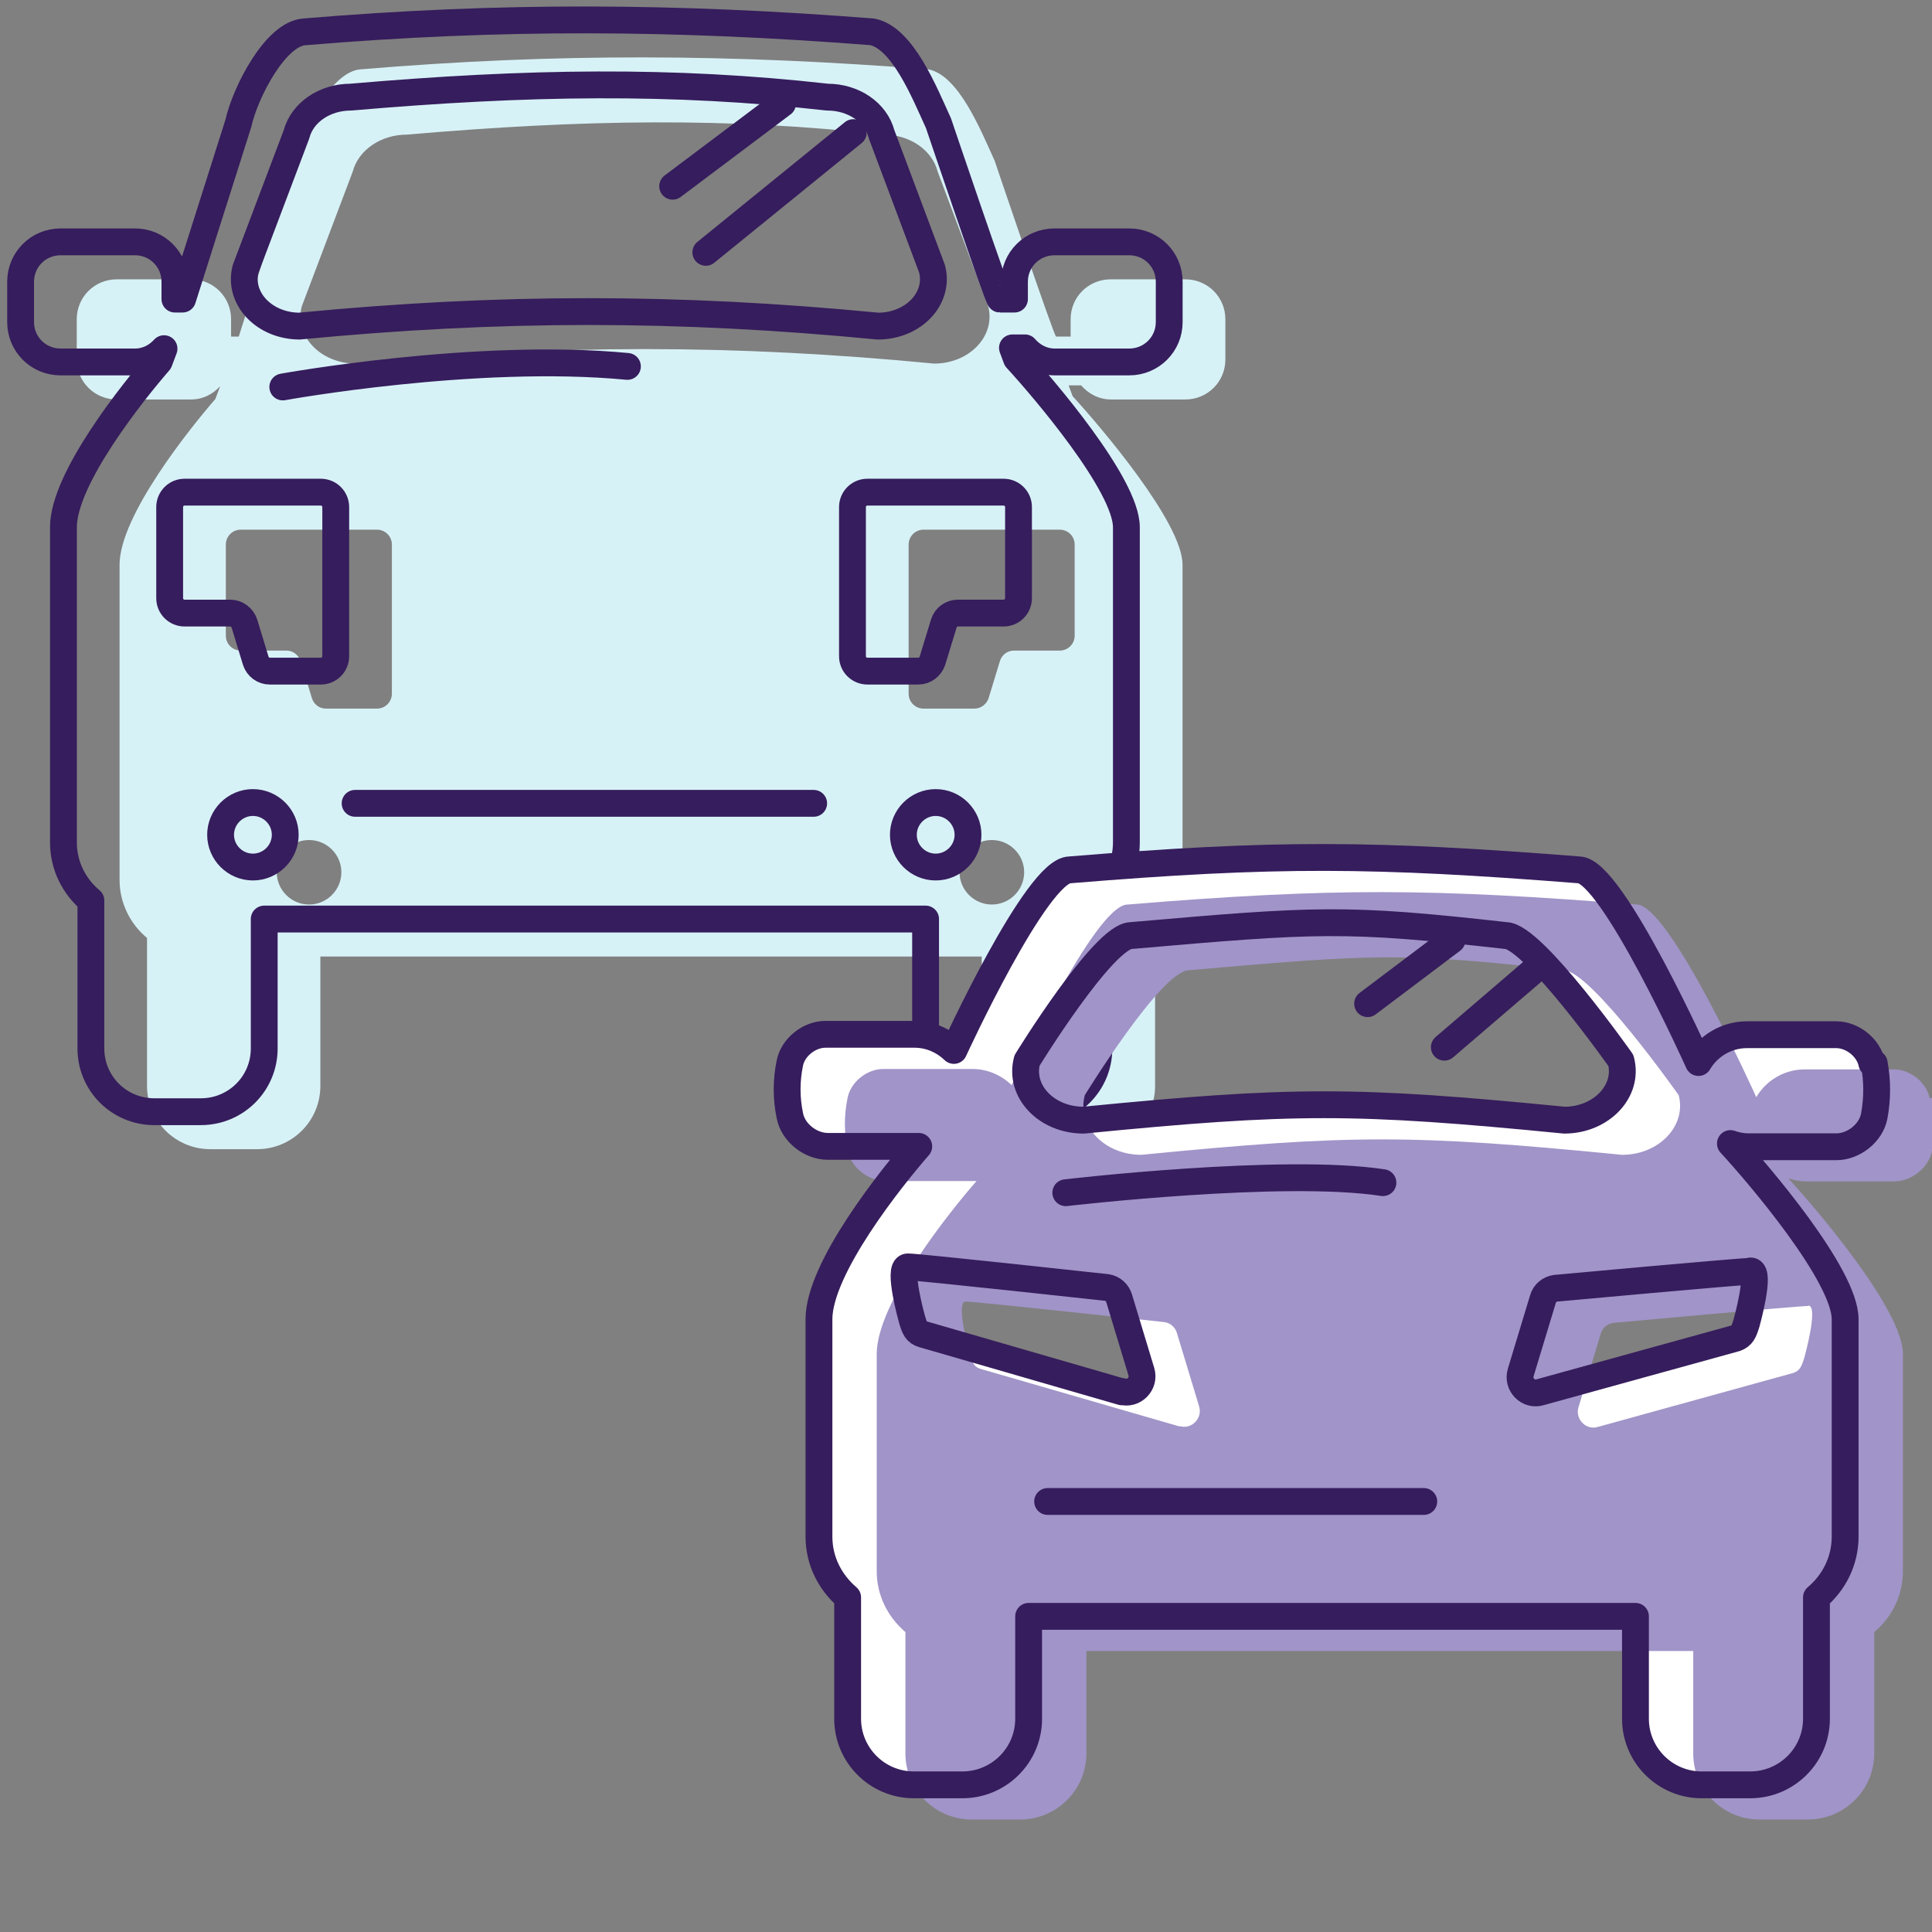 <svg width="72" height="72" viewBox="0 0 72 72" fill="none" xmlns="http://www.w3.org/2000/svg">
<rect x="0" y="0" width="72" height="72" fill="#808080" stroke="none"/>
<g clip-path="url(#clip0_4121_4480)">
<path d="M44.16 10.41H41.39C40.562 10.41 39.899 11.071 39.899 11.897V12.543H39.357C39.282 12.543 37.069 5.994 37.069 5.994C36.542 4.837 35.729 2.809 34.599 2.584C27.282 2.013 20.793 1.968 13.445 2.584C12.361 2.644 11.232 4.837 10.976 5.994L8.898 12.543H8.612V11.897C8.612 11.071 7.949 10.41 7.121 10.41H4.351C3.523 10.41 2.86 11.071 2.86 11.897V13.399C2.86 14.226 3.523 14.887 4.351 14.887H7.121C7.558 14.887 7.934 14.691 8.205 14.391L8.025 14.871C7.061 15.983 4.456 19.228 4.456 21.046V32.792C4.456 33.664 4.863 34.445 5.48 34.956V40.469C5.48 41.776 6.534 42.827 7.844 42.827H9.576C10.885 42.827 11.939 41.776 11.939 40.469V35.647H36.587V40.469C36.587 41.776 37.641 42.827 38.951 42.827H40.682C41.992 42.827 43.046 41.776 43.046 40.469V34.956C43.663 34.43 44.07 33.664 44.07 32.792V21.046C44.07 19.468 40.968 15.848 39.974 14.766L39.824 14.361H40.291C40.562 14.676 40.953 14.887 41.405 14.887H44.175C45.003 14.887 45.666 14.226 45.666 13.399V11.897C45.666 11.071 45.003 10.41 44.175 10.41H44.16ZM11.518 33.709C10.855 33.709 10.313 33.168 10.313 32.507C10.313 31.846 10.855 31.305 11.518 31.305C12.18 31.305 12.722 31.846 12.722 32.507C12.722 33.168 12.18 33.709 11.518 33.709ZM14.604 25.852C14.604 26.153 14.364 26.408 14.047 26.408H12.15C11.909 26.408 11.698 26.258 11.623 26.018L11.202 24.636C11.126 24.41 10.916 24.245 10.675 24.245H8.973C8.672 24.245 8.416 24.005 8.416 23.689V20.294C8.416 19.994 8.657 19.739 8.973 19.739H14.047C14.348 19.739 14.604 19.979 14.604 20.294V25.852ZM13.264 13.55C11.939 13.55 10.961 12.513 11.247 11.416L13.144 6.399C13.355 5.588 14.198 5.017 15.162 5.017C21.771 4.446 27.177 4.371 32.928 5.017C33.907 5.017 34.735 5.588 34.946 6.399L36.828 11.416C37.114 12.513 36.135 13.55 34.81 13.55C27.342 12.829 20.732 12.829 13.249 13.55H13.264ZM36.963 33.709C36.301 33.709 35.759 33.168 35.759 32.507C35.759 31.846 36.301 31.305 36.963 31.305C37.626 31.305 38.168 31.846 38.168 32.507C38.168 33.168 37.626 33.709 36.963 33.709ZM40.05 20.294V23.689C40.05 23.99 39.809 24.245 39.493 24.245H37.791C37.55 24.245 37.34 24.395 37.264 24.636L36.843 26.018C36.767 26.243 36.557 26.408 36.316 26.408H34.419C34.118 26.408 33.862 26.168 33.862 25.852V20.294C33.862 19.994 34.102 19.739 34.419 19.739H39.493C39.794 19.739 40.05 19.979 40.05 20.294Z" fill="#D7F2F7"/>
<path d="M42.068 9.013H39.297C38.469 9.013 37.806 9.674 37.806 10.5V11.146H37.264C37.189 11.146 34.976 4.597 34.976 4.597C34.449 3.44 33.636 1.412 32.507 1.187C25.189 0.616 18.7 0.571 11.352 1.187C10.268 1.247 9.139 3.44 8.883 4.597L6.805 11.146H6.519V10.5C6.519 9.674 5.857 9.013 5.029 9.013H2.258C1.43 9.013 0.768 9.674 0.768 10.5V12.002C0.768 12.829 1.43 13.489 2.258 13.489H5.029C5.465 13.489 5.842 13.294 6.113 12.994L5.932 13.475C4.968 14.586 2.364 17.831 2.364 19.648V31.395C2.364 32.267 2.77 33.048 3.387 33.559V39.072C3.387 40.379 4.441 41.43 5.751 41.43H7.483C8.793 41.43 9.847 40.379 9.847 39.072V34.25H34.494V39.072C34.494 40.379 35.548 41.43 36.858 41.43H38.589C39.899 41.43 40.953 40.379 40.953 39.072V33.559C41.571 33.033 41.977 32.267 41.977 31.395V19.648C41.977 18.071 38.876 14.451 37.882 13.369L37.731 12.964H38.198C38.469 13.279 38.86 13.489 39.312 13.489H42.083C42.911 13.489 43.573 12.829 43.573 12.002V10.5C43.573 9.674 42.911 9.013 42.083 9.013H42.068ZM9.425 32.312C8.763 32.312 8.221 31.771 8.221 31.11C8.221 30.449 8.763 29.908 9.425 29.908C10.088 29.908 10.63 30.449 10.63 31.11C10.63 31.771 10.088 32.312 9.425 32.312ZM12.512 24.455C12.512 24.756 12.271 25.011 11.954 25.011H10.057C9.817 25.011 9.606 24.861 9.53 24.621L9.109 23.239C9.034 23.013 8.823 22.848 8.582 22.848H6.88C6.579 22.848 6.323 22.608 6.323 22.292V18.897C6.323 18.597 6.564 18.341 6.88 18.341H11.954C12.256 18.341 12.512 18.582 12.512 18.897V24.455ZM11.172 12.153C9.847 12.153 8.868 11.116 9.154 10.02L11.051 5.002C11.262 4.191 12.105 3.62 13.069 3.62C19.678 3.049 25.084 2.974 30.835 3.62C31.814 3.62 32.642 4.191 32.853 5.002L34.735 10.02C35.021 11.116 34.042 12.153 32.717 12.153C25.249 11.431 18.64 11.431 11.156 12.153H11.172ZM34.87 32.312C34.208 32.312 33.666 31.771 33.666 31.11C33.666 30.449 34.208 29.908 34.87 29.908C35.533 29.908 36.075 30.449 36.075 31.11C36.075 31.771 35.533 32.312 34.87 32.312ZM37.957 18.897V22.292C37.957 22.593 37.716 22.848 37.4 22.848H35.699C35.458 22.848 35.247 22.998 35.172 23.239L34.75 24.621C34.675 24.846 34.464 25.011 34.223 25.011H32.326C32.025 25.011 31.769 24.771 31.769 24.455V18.897C31.769 18.597 32.01 18.341 32.326 18.341H37.4C37.701 18.341 37.957 18.582 37.957 18.897Z" stroke="#361D5D" stroke-linecap="round" stroke-linejoin="round"/>
<path d="M29.164 3.861L25.068 6.94" stroke="#361D5D" stroke-linecap="round" stroke-linejoin="round"/>
<path d="M31.799 4.942L26.304 9.404" stroke="#361D5D" stroke-linecap="round" stroke-linejoin="round"/>
<path d="M13.234 29.938H30.323" stroke="#361D5D" stroke-linecap="round" stroke-linejoin="round"/>
<path d="M10.539 14.421C10.539 14.421 17.736 13.114 23.382 13.655" stroke="#361D5D" stroke-linecap="round" stroke-linejoin="round"/>
<path d="M69.757 39.627C69.636 39.041 69.034 38.561 68.432 38.561H65.104C64.337 38.561 63.659 38.981 63.298 39.597C63.298 39.597 60.075 32.417 58.841 32.417C51.192 31.816 47.548 31.786 39.87 32.417C38.635 32.417 35.548 39.147 35.548 39.147C35.172 38.786 34.66 38.546 34.088 38.546H30.761C30.158 38.546 29.556 39.026 29.436 39.612C29.3 40.273 29.3 40.919 29.436 41.58C29.556 42.211 30.203 42.722 30.851 42.722H34.118C34.118 42.722 34.194 42.722 34.239 42.722C33.23 43.879 30.52 47.258 30.52 49.166V57.263C30.52 58.179 30.941 58.975 31.589 59.531V64.053C31.589 65.405 32.688 66.516 34.058 66.516H35.865C37.22 66.516 38.334 65.42 38.334 64.053V60.237H60.949V64.053C60.949 65.405 62.048 66.516 63.418 66.516H65.225C66.58 66.516 67.694 65.42 67.694 64.053V59.531C68.341 58.99 68.763 58.179 68.763 57.263V49.166C68.763 47.529 65.526 43.743 64.487 42.617C64.698 42.692 64.924 42.737 65.165 42.737H68.432C69.079 42.737 69.727 42.226 69.847 41.595C69.968 40.934 69.968 40.288 69.847 39.627H69.757ZM41.812 51.87L34.389 49.722C34.148 49.647 34.088 49.512 33.983 49.151C33.983 49.151 33.441 47.213 33.832 47.213C34.224 47.213 41.24 47.98 41.24 47.98C41.466 48.01 41.646 48.175 41.707 48.385L42.535 51.119C42.67 51.57 42.249 51.99 41.812 51.855V51.87ZM40.382 41.745C38.996 41.745 37.973 40.664 38.274 39.522C38.274 39.522 41.135 34.865 42.158 34.865C49.069 34.265 50.108 34.19 56.116 34.865C57.124 34.865 60.407 39.522 60.407 39.522C60.708 40.664 59.669 41.745 58.299 41.745C50.5 40.979 48.181 40.979 40.382 41.745ZM65.24 47.364C65.631 47.364 65.089 49.301 65.089 49.301C64.984 49.647 64.924 49.782 64.683 49.872L57.395 51.885C56.959 52.02 56.537 51.6 56.673 51.149L57.501 48.415C57.561 48.19 57.757 48.04 57.968 48.01C57.968 48.01 64.848 47.379 65.24 47.379V47.364Z" fill="white"/>
<path d="M71.91 40.919C71.79 40.333 71.187 39.853 70.585 39.853H67.258C66.49 39.853 65.812 40.273 65.451 40.889C65.451 40.889 62.229 33.709 60.994 33.709C53.346 33.108 49.702 33.078 42.023 33.709C40.788 33.709 37.702 40.439 37.702 40.439C37.325 40.078 36.813 39.838 36.241 39.838H32.914C32.312 39.838 31.709 40.318 31.589 40.904C31.453 41.565 31.453 42.211 31.589 42.872C31.709 43.503 32.357 44.014 33.004 44.014H36.272C36.272 44.014 36.347 44.014 36.392 44.014C35.383 45.17 32.673 48.55 32.673 50.458V58.555C32.673 59.471 33.095 60.267 33.742 60.823V65.345C33.742 66.697 34.841 67.808 36.211 67.808H38.018C39.373 67.808 40.487 66.712 40.487 65.345V61.529H63.102V65.345C63.102 66.697 64.201 67.808 65.571 67.808H67.378C68.733 67.808 69.847 66.712 69.847 65.345V60.823C70.495 60.282 70.916 59.471 70.916 58.555V50.458C70.916 48.821 67.679 45.035 66.64 43.909C66.851 43.984 67.077 44.029 67.318 44.029H70.585C71.233 44.029 71.88 43.518 72.001 42.887C72.121 42.226 72.121 41.58 72.001 40.919H71.91ZM43.965 53.162L36.542 51.014C36.302 50.939 36.241 50.804 36.136 50.443C36.136 50.443 35.594 48.505 35.985 48.505C36.377 48.505 43.393 49.271 43.393 49.271C43.619 49.301 43.8 49.467 43.86 49.677L44.688 52.411C44.824 52.862 44.402 53.282 43.965 53.147V53.162ZM42.535 43.037C41.15 43.037 40.126 41.956 40.427 40.814C40.427 40.814 43.288 36.157 44.312 36.157C51.223 35.556 52.261 35.481 58.269 36.157C59.278 36.157 62.56 40.814 62.56 40.814C62.861 41.956 61.822 43.037 60.452 43.037C52.653 42.271 50.334 42.271 42.535 43.037ZM67.393 48.656C67.785 48.656 67.243 50.593 67.243 50.593C67.137 50.939 67.077 51.074 66.836 51.164L59.549 53.177C59.112 53.312 58.691 52.892 58.826 52.441L59.654 49.707C59.714 49.482 59.91 49.331 60.121 49.301C60.121 49.301 67.002 48.67 67.393 48.67V48.656Z" fill="#A194C8"/>
<path d="M69.757 39.627C69.636 39.041 69.034 38.561 68.432 38.561H65.104C64.337 38.561 63.659 38.981 63.298 39.597C63.298 39.597 60.075 32.417 58.841 32.417C51.192 31.816 47.548 31.786 39.87 32.417C38.635 32.417 35.548 39.147 35.548 39.147C35.172 38.786 34.66 38.546 34.088 38.546H30.761C30.158 38.546 29.556 39.026 29.436 39.612C29.3 40.273 29.3 40.919 29.436 41.58C29.556 42.211 30.203 42.722 30.851 42.722H34.118C34.118 42.722 34.194 42.722 34.239 42.722C33.23 43.879 30.52 47.258 30.52 49.166V57.263C30.52 58.179 30.941 58.975 31.589 59.531V64.053C31.589 65.405 32.688 66.516 34.058 66.516H35.865C37.22 66.516 38.334 65.42 38.334 64.053V60.237H60.949V64.053C60.949 65.405 62.048 66.516 63.418 66.516H65.225C66.58 66.516 67.694 65.42 67.694 64.053V59.531C68.341 58.99 68.763 58.179 68.763 57.263V49.166C68.763 47.529 65.526 43.743 64.487 42.617C64.698 42.692 64.924 42.737 65.165 42.737H68.432C69.079 42.737 69.727 42.226 69.847 41.595C69.968 40.934 69.968 40.288 69.847 39.627H69.757ZM41.812 51.87L34.389 49.722C34.148 49.647 34.088 49.512 33.983 49.151C33.983 49.151 33.441 47.213 33.832 47.213C34.224 47.213 41.24 47.98 41.24 47.98C41.466 48.01 41.646 48.175 41.707 48.385L42.535 51.119C42.67 51.57 42.249 51.99 41.812 51.855V51.87ZM40.382 41.745C38.996 41.745 37.973 40.664 38.274 39.522C38.274 39.522 41.135 34.865 42.158 34.865C49.069 34.265 50.108 34.19 56.116 34.865C57.124 34.865 60.407 39.522 60.407 39.522C60.708 40.664 59.669 41.745 58.299 41.745C50.5 40.979 48.181 40.979 40.382 41.745ZM65.24 47.364C65.631 47.364 65.089 49.301 65.089 49.301C64.984 49.647 64.924 49.782 64.683 49.872L57.395 51.885C56.959 52.02 56.537 51.6 56.673 51.149L57.501 48.415C57.561 48.19 57.757 48.04 57.968 48.01C57.968 48.01 64.848 47.379 65.24 47.379V47.364Z" stroke="#361D5D" stroke-linecap="round" stroke-linejoin="round"/>
<path d="M54.114 35.031L50.967 37.404" stroke="#361D5D" stroke-linecap="round" stroke-linejoin="round"/>
<path d="M57.155 36.172L53.827 39.026" stroke="#361D5D" stroke-linecap="round" stroke-linejoin="round"/>
<path d="M39.042 55.956H53.06" stroke="#361D5D" stroke-linecap="round" stroke-linejoin="round"/>
<path d="M39.719 44.449C39.719 44.449 47.819 43.503 51.538 44.074" stroke="#361D5D" stroke-linecap="round" stroke-linejoin="round"/>
</g>
<defs>
<clipPath id="clip0_4121_4480">
<rect width="72" height="67.808" fill="white"/>
</clipPath>
</defs>
</svg>
